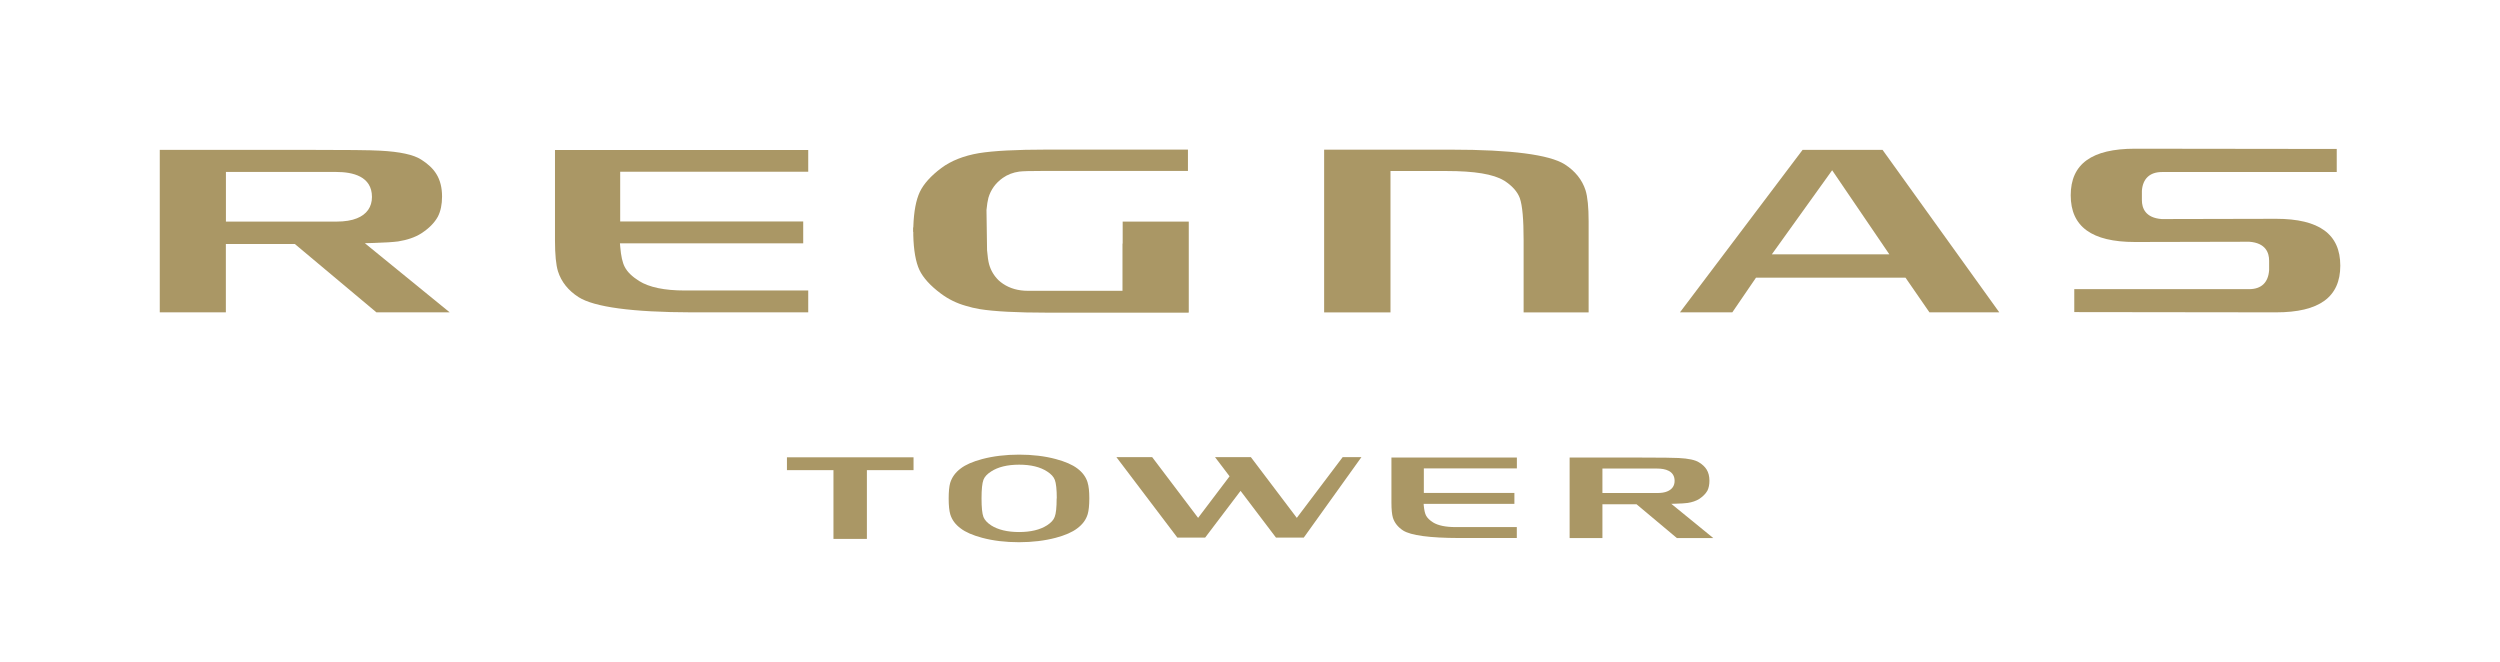 <?xml version="1.0" encoding="UTF-8"?>
<svg id="_レイヤー_2" data-name="レイヤー 2" xmlns="http://www.w3.org/2000/svg" viewBox="0 0 393.39 104.13">
  <defs>
    <style>
      .cls-1 {
        fill: #aa9765;
      }

      .cls-2 {
        fill: none;
      }
    </style>
  </defs>
  <g id="_レイヤー_1-2" data-name="レイヤー 1">
    <rect class="cls-2" width="393.39" height="104.13"/>
    <g>
      <path class="cls-1" d="M59.24,49.15h11.52l-13.35-10.88,1.41-.04c1.7-.05,2.99-.13,3.83-.24,1.44-.23,2.67-.65,3.63-1.26,1.21-.78,2.09-1.67,2.62-2.64.44-.85.66-1.92.66-3.17,0-1.39-.3-2.58-.89-3.53-.51-.84-1.32-1.6-2.38-2.27-1.19-.78-3.37-1.25-6.47-1.41-1.37-.09-5.45-.13-12.12-.13h-22.56v25.57h10.4v-10.75h10.86l12.83,10.75ZM35.55,27.06h17.39c2.55,0,5.59.68,5.59,3.93,0,1.58-.82,2.74-2.36,3.36-.82.34-1.91.52-3.23.52h-17.39v-7.81Z"/>
      <path class="cls-1" d="M127.18,27.04v-3.44h-39.85v14.26c0,2.2.16,3.82.47,4.83.52,1.65,1.61,3.02,3.25,4.07,2.46,1.56,8.44,2.37,17.76,2.39h18.37v-3.44h-19.46c-3.16,0-5.56-.5-7.15-1.49-1.12-.71-1.86-1.43-2.27-2.23-.35-.67-.58-1.7-.7-3.13l-.05-.57h28.84v-3.44h-28.8v-7.83h29.58Z"/>
      <path class="cls-1" d="M236.67,28.41c1.27.81,2.1,1.74,2.48,2.76.41,1.18.6,3.34.6,6.62v11.37h10.23v-14.32c0-2.21-.16-3.86-.49-4.91-.53-1.64-1.63-3.02-3.27-4.07-2.44-1.53-8.44-2.31-17.83-2.31h-20.03v25.61h10.44v-22.25h8.81c4.43,0,7.39.49,9.05,1.5Z"/>
      <path class="cls-1" d="M299.84,43.69l3.77,5.46h10.99s-18.37-25.57-18.37-25.57h-12.58s-19.3,25.57-19.3,25.57h8.24s3.73-5.46,3.73-5.46h23.53ZM297.29,40.02h-18.48s9.49-13.23,9.49-13.23l9,13.23Z"/>
      <path class="cls-1" d="M358.17,34.43l-17.99.04h-.02c-2.57-.19-3.12-1.72-3.12-2.98v-1.46c.13-1.91,1.25-2.96,3.15-2.96h27.51v-3.63l-31.75-.04c-6.8,0-10.11,2.4-10.11,7.33s3.31,7.35,10.11,7.35l17.98-.04h.02c2.57.19,3.11,1.73,3.11,2.98v1.5c-.14,1.95-1.23,2.98-3.15,2.98h-27.51v3.61l31.75.04c6.8,0,10.11-2.4,10.11-7.35s-3.31-7.37-10.11-7.37Z"/>
      <path class="cls-1" d="M176.66,34.89v3.44h-.03v7.43h-14.88c-1.51,0-2.82-.37-3.91-1.1-.25-.17-.49-.35-.7-.55-.71-.69-1.21-1.52-1.49-2.49-.14-.5-.25-1.25-.33-2.24l-.09-6.34c.08-.83.18-1.46.3-1.91.38-1.29,1.14-2.34,2.26-3.13.75-.53,1.63-.87,2.61-1,.57-.07,1.74-.1,3.59-.1h22.94v-3.36h-22.24c-4.78,0-8.37.19-10.65.56-2.4.41-4.39,1.2-5.92,2.34-1.65,1.24-2.78,2.5-3.38,3.76-.6,1.27-.94,3.09-1.02,5.41v.15s-.04.05-.04.05v.68h.03v.52c.06,2.38.38,4.22.97,5.48.58,1.22,1.71,2.47,3.36,3.7,1.19.89,2.51,1.54,3.95,1.94.68.21,1.4.38,2.16.51,2.28.37,5.87.56,10.65.56h22.24v-.06h.02v-14.27h-10.42Z"/>
    </g>
    <g>
      <polygon class="cls-1" points="211.28 71.93 204.06 81.49 196.83 71.93 191.19 71.93 193.48 74.95 188.53 81.49 181.3 71.93 175.67 71.93 185.26 84.59 186.18 84.59 189.49 84.59 189.64 84.59 195.21 77.24 200.78 84.59 201.19 84.59 205.14 84.59 205.16 84.59 214.23 71.93 211.28 71.93"/>
      <polygon class="cls-1" points="123.83 71.96 123.83 73.98 131.15 73.98 131.15 84.8 136.41 84.8 136.41 73.98 143.75 73.98 143.75 71.96 123.83 71.96"/>
      <path class="cls-1" d="M171.15,75.94c-.26-.87-.79-1.6-1.63-2.23-.78-.59-1.91-1.08-3.37-1.47-1.74-.47-3.69-.7-5.8-.7s-4.07.24-5.81.7c-1.46.39-2.59.88-3.36,1.47-.84.63-1.38,1.37-1.66,2.27-.16.54-.24,1.38-.24,2.48s.09,1.92.25,2.47c.27.88.8,1.6,1.64,2.22.77.59,1.9,1.08,3.36,1.47,1.74.47,3.69.7,5.81.7s4.06-.24,5.8-.7c1.46-.39,2.59-.88,3.36-1.47.85-.63,1.4-1.37,1.66-2.26.16-.54.25-1.38.25-2.48s-.09-1.92-.27-2.48ZM166.27,78.43c0,1.43-.1,2.38-.31,2.91h0c-.17.48-.57.91-1.2,1.32-1.09.7-2.57,1.06-4.4,1.06s-3.32-.36-4.4-1.05c-.63-.42-1.02-.85-1.21-1.32-.2-.53-.3-1.49-.3-2.92s.1-2.39.3-2.93c.18-.47.57-.9,1.21-1.31,1.09-.71,2.57-1.07,4.41-1.07s3.31.36,4.4,1.07c.64.41,1.03.84,1.21,1.32.2.52.31,1.5.31,2.92Z"/>
      <path class="cls-1" d="M238.69,73.72v-1.72h-19.74v7.07c0,1.09.08,1.89.23,2.39.26.82.8,1.49,1.61,2.02,1.22.77,4.18,1.17,8.79,1.18h9.1v-1.72h-9.64c-1.56,0-2.75-.25-3.53-.73-.55-.35-.92-.71-1.12-1.1-.17-.33-.28-.84-.35-1.54l-.02-.28h14.28v-1.72h-14.25v-3.86h14.64Z"/>
      <path class="cls-1" d="M262.99,79.28l.68-.02c.84-.02,1.48-.06,1.9-.12.71-.11,1.32-.32,1.8-.62.6-.39,1.03-.83,1.3-1.31.21-.42.32-.95.32-1.57,0-.69-.15-1.28-.44-1.75-.26-.42-.65-.8-1.18-1.12-.6-.39-1.65-.62-3.21-.7-.69-.04-2.71-.07-6-.07h-11.17v12.67h5.16v-5.32h5.37l6.35,5.32h5.73l-6.61-5.39ZM263.51,75.67c0,.78-.4,1.35-1.17,1.66-.4.17-.94.25-1.59.25h-8.6v-3.85h8.6c1.26,0,2.76.34,2.76,1.94Z"/>
    </g>
  </g>
</svg>